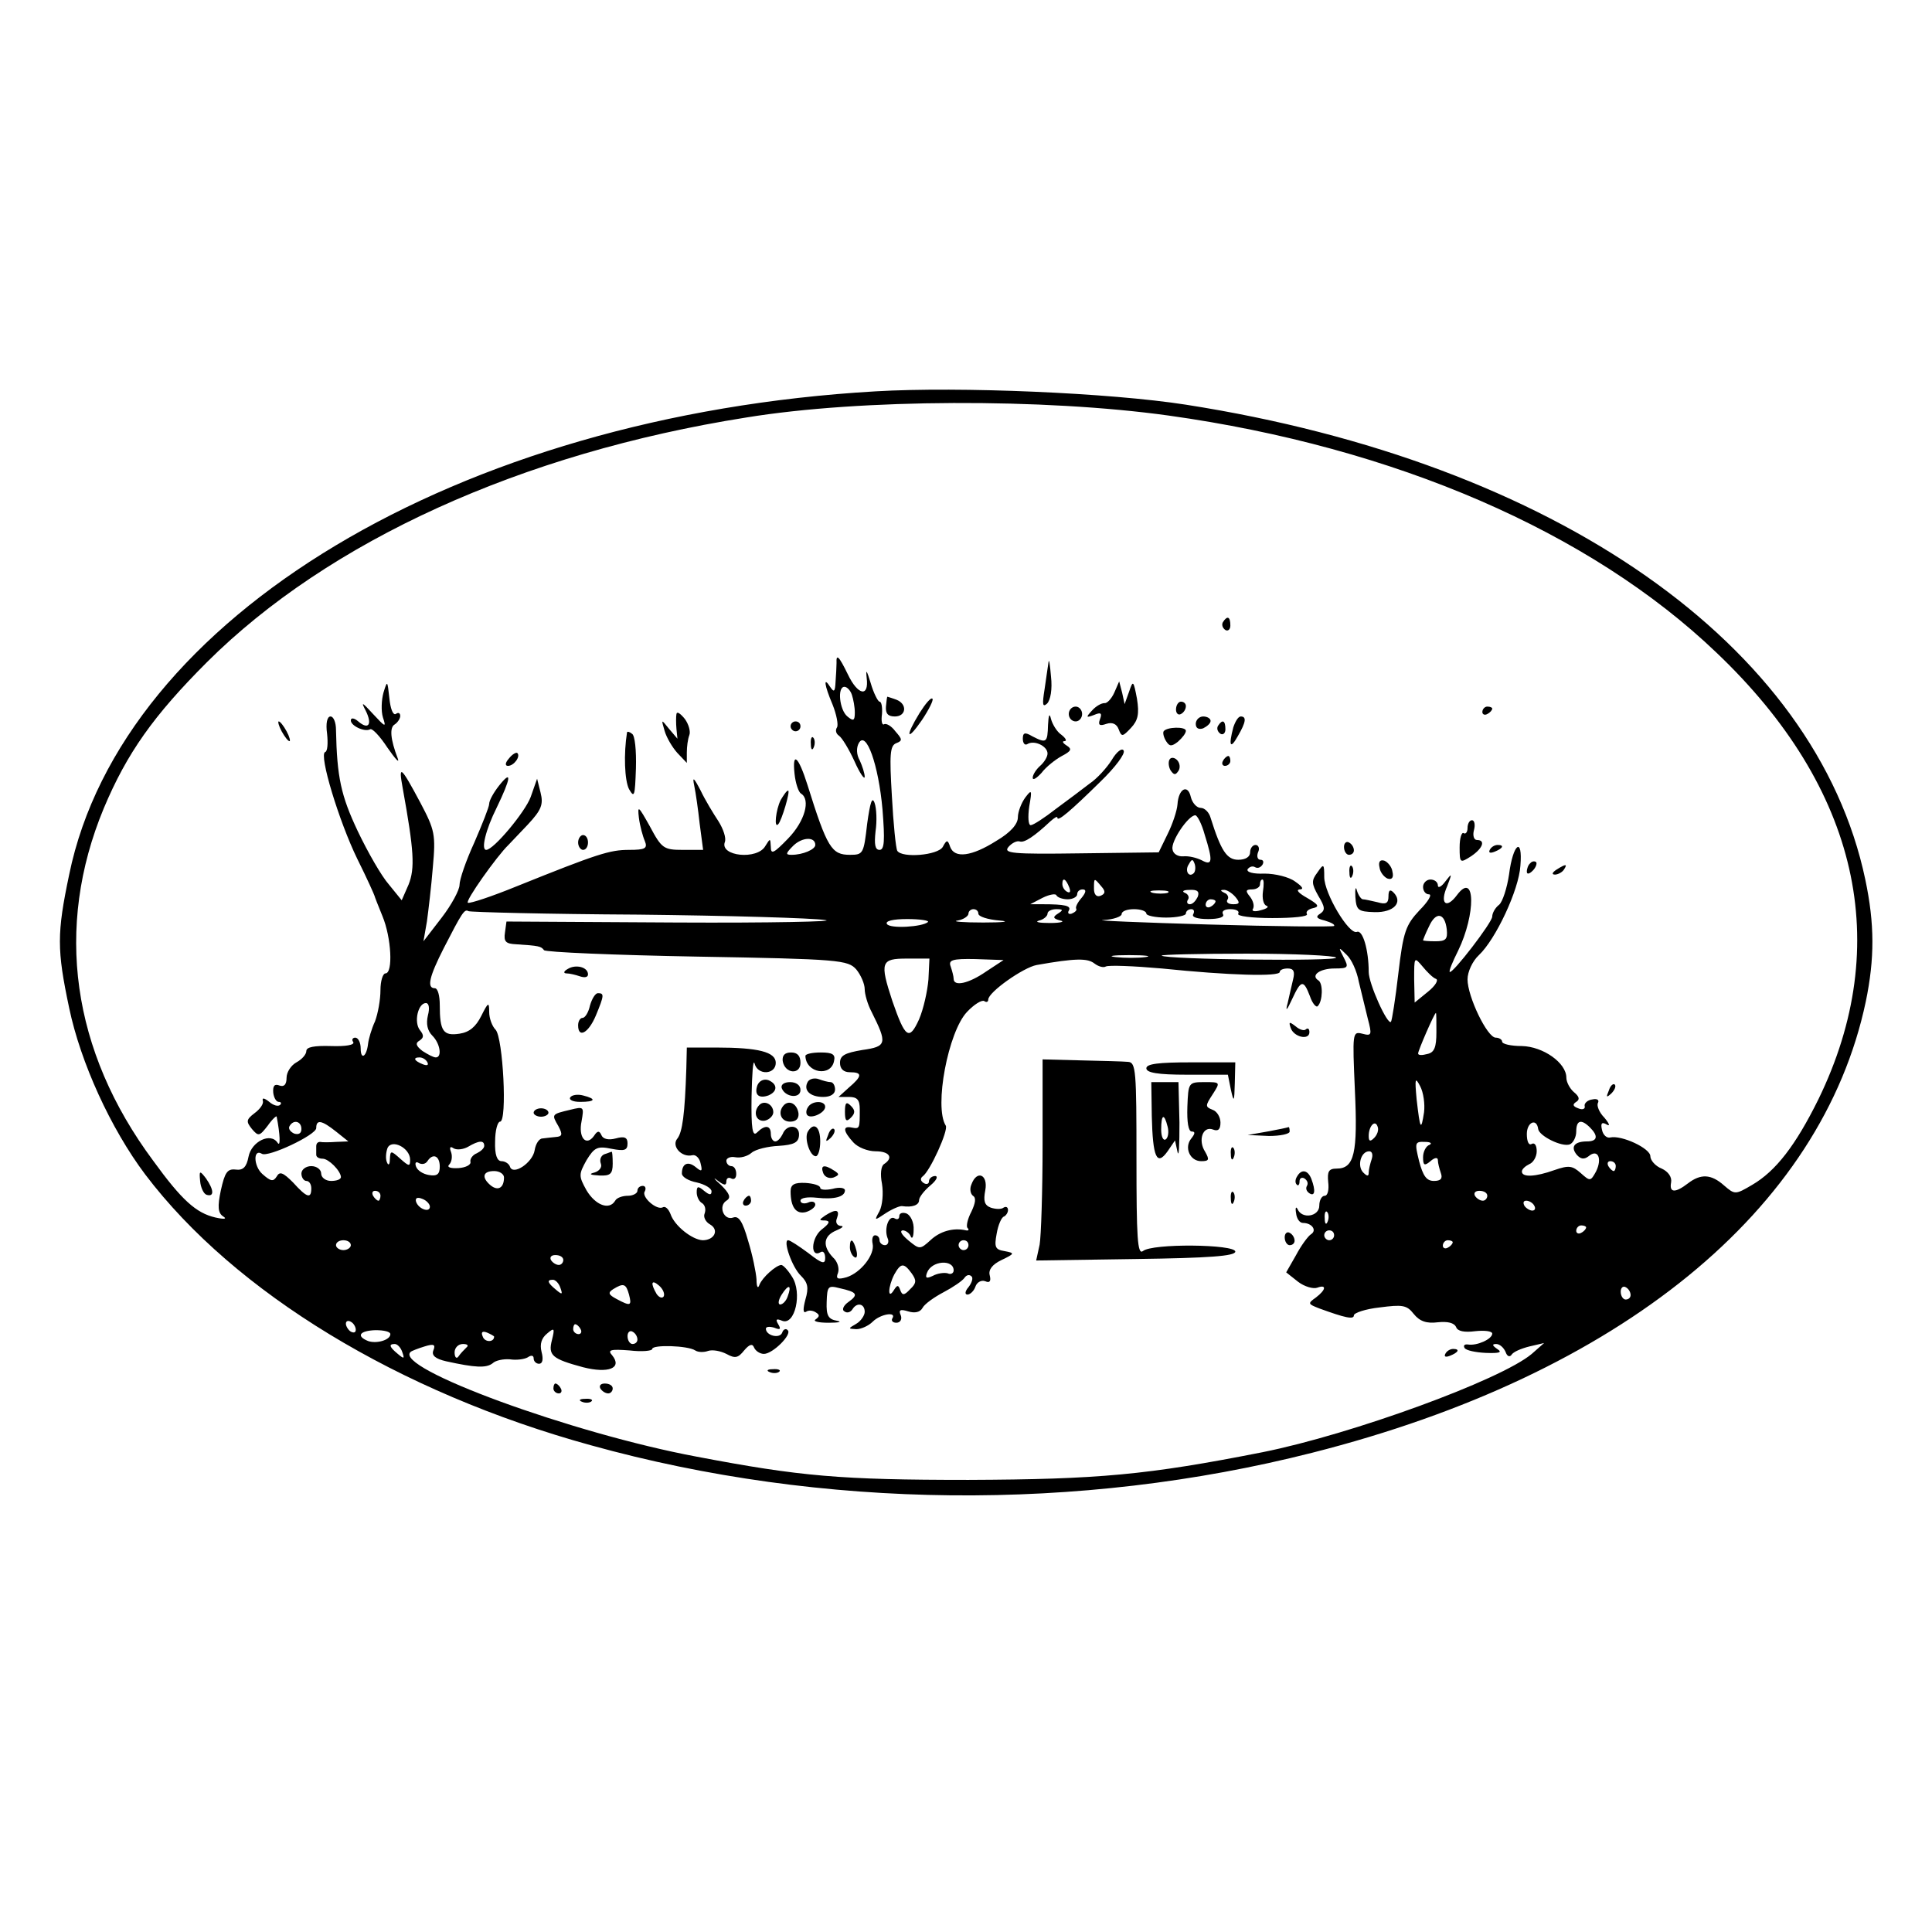 <?xml version="1.0" standalone="no"?>
<!DOCTYPE svg PUBLIC "-//W3C//DTD SVG 20010904//EN"
 "http://www.w3.org/TR/2001/REC-SVG-20010904/DTD/svg10.dtd">
<svg version="1.0" xmlns="http://www.w3.org/2000/svg"
 width="391pt" height="391pt" viewBox="0 0 391 391"
 preserveAspectRatio="xMidYMid meet">
<g transform="translate(0,391) scale(0.1,-0.1)"
fill="#000000" stroke="none">
<path d="M1772 3118 c-845 -49 -1525 -457 -1632 -978 -25 -119 -25 -152 0
-270 23 -110 84 -244 154 -337 181 -239 513 -441 902 -548 468 -130 988 -135
1460 -15 623 158 1031 491 1120 913 18 87 18 157 -1 247 -100 475 -627 844
-1375 961 -154 24 -457 37 -628 27z m593 -49 c458 -64 853 -235 1109 -480 288
-274 359 -590 206 -904 -46 -93 -86 -145 -134 -173 -34 -20 -35 -20 -57 -1
-26 23 -47 24 -73 4 -26 -20 -38 -19 -34 2 2 11 -6 22 -19 28 -13 5 -23 17
-23 25 0 16 -58 43 -81 38 -7 -2 -15 5 -17 16 -3 13 0 16 10 10 7 -4 5 2 -5
14 -11 11 -16 25 -13 30 3 6 -2 9 -11 7 -10 -1 -17 -8 -16 -13 2 -6 -4 -9 -13
-5 -11 4 -12 8 -4 13 8 5 6 11 -5 20 -8 7 -15 20 -15 29 0 30 -47 63 -90 64
-22 0 -40 4 -40 9 0 4 -6 8 -13 8 -17 0 -57 83 -57 118 0 15 10 37 23 49 34
32 81 132 84 181 5 60 -15 45 -23 -18 -4 -27 -13 -55 -20 -61 -8 -6 -14 -17
-14 -24 0 -12 -81 -117 -86 -112 -2 2 6 21 17 43 36 74 35 162 -2 113 -22 -30
-36 -18 -20 18 10 26 10 27 -4 9 -8 -11 -15 -14 -15 -8 0 7 -7 12 -15 12 -8 0
-15 -7 -15 -15 0 -8 5 -15 12 -15 7 0 -2 -15 -19 -32 -28 -30 -33 -43 -43
-128 -6 -52 -13 -96 -15 -98 -7 -7 -45 77 -45 101 0 44 -12 86 -24 81 -16 -6
-66 78 -66 111 0 27 -1 28 -14 9 -12 -16 -12 -22 2 -47 14 -23 14 -29 4 -36
-10 -6 -8 -10 9 -14 13 -4 21 -8 19 -11 -3 -2 -117 -1 -255 3 -137 4 -233 8
-212 9 20 1 37 7 37 12 0 6 11 10 25 10 14 0 25 -4 25 -9 0 -4 18 -8 40 -8 22
0 40 4 40 8 0 5 5 9 11 9 5 0 7 -4 4 -10 -4 -6 8 -10 30 -10 22 0 34 4 30 10
-3 6 3 10 15 10 12 0 19 -4 16 -9 -4 -5 27 -9 69 -9 42 0 73 3 70 8 -3 5 3 10
12 12 14 3 12 7 -12 21 -16 9 -23 16 -15 17 9 0 7 5 -9 16 -12 9 -40 16 -62
16 -23 -1 -37 3 -34 9 4 5 10 7 15 4 5 -3 11 -1 15 5 3 5 2 10 -4 10 -6 0 -8
7 -5 15 4 8 1 15 -5 15 -6 0 -11 -7 -11 -15 0 -9 -9 -15 -24 -15 -23 0 -35 18
-56 85 -3 11 -12 20 -20 20 -8 0 -17 10 -20 22 -6 27 -25 17 -27 -15 -1 -13
-10 -40 -20 -60 l-18 -37 -158 -2 c-139 -2 -157 0 -146 13 7 8 17 13 23 11 9
-3 29 10 62 41 8 7 14 11 14 7 0 -9 27 14 87 73 30 29 51 57 47 63 -3 6 -14
-2 -24 -19 -10 -16 -30 -38 -45 -48 -14 -11 -45 -34 -68 -51 -23 -18 -46 -33
-51 -33 -5 0 -6 17 -3 38 6 34 5 35 -8 18 -8 -11 -15 -29 -15 -40 0 -14 -15
-31 -44 -48 -49 -31 -84 -36 -93 -12 -5 15 -7 15 -15 0 -10 -17 -82 -23 -92
-8 -3 5 -8 55 -11 111 -5 84 -4 102 9 107 13 5 12 8 -2 24 -8 11 -19 17 -23
14 -4 -2 -6 7 -4 21 1 14 -1 25 -5 25 -3 0 -12 17 -18 38 -8 26 -10 29 -8 10
5 -40 -18 -35 -38 7 -18 37 -24 43 -23 23 0 -7 -1 -24 -2 -38 -1 -20 -3 -22
-11 -10 -14 22 -12 4 5 -36 8 -20 12 -41 9 -46 -4 -6 -2 -13 4 -17 6 -4 20
-27 31 -51 11 -25 21 -39 21 -32 0 7 -5 22 -10 33 -7 12 -7 26 -2 35 15 27 40
-44 48 -134 5 -63 4 -82 -6 -82 -9 0 -11 11 -8 38 3 20 2 46 -2 57 -5 14 -9 1
-15 -42 -7 -61 -8 -63 -35 -63 -37 0 -46 14 -86 142 -18 57 -31 69 -26 22 2
-19 8 -37 13 -40 20 -12 8 -56 -26 -91 -29 -30 -35 -33 -35 -17 -1 18 -1 18
-11 2 -16 -29 -93 -21 -82 8 3 8 -3 26 -13 42 -10 15 -27 43 -36 62 -14 27
-17 29 -13 10 3 -14 8 -49 11 -77 l7 -53 -41 0 c-39 0 -43 3 -67 48 -23 41
-25 43 -22 17 2 -16 8 -38 12 -47 6 -15 1 -18 -32 -18 -39 0 -64 -8 -228 -74
-49 -20 -94 -35 -98 -33 -7 2 59 95 82 117 3 3 21 22 39 41 28 30 32 41 26 65
l-7 28 -13 -37 c-11 -30 -75 -107 -90 -107 -11 0 -1 41 21 85 29 60 32 79 5
45 -11 -14 -20 -30 -20 -37 0 -6 -14 -41 -30 -78 -17 -37 -30 -75 -30 -86 0
-10 -16 -40 -36 -66 l-37 -48 7 40 c3 22 9 72 12 110 6 66 4 75 -25 130 -40
75 -45 79 -36 30 23 -127 25 -162 12 -195 l-14 -32 -26 32 c-15 17 -43 66 -63
108 -34 72 -42 109 -44 205 0 15 -5 27 -11 27 -7 0 -10 -14 -7 -35 2 -19 1
-36 -4 -37 -13 -5 28 -140 65 -216 20 -40 35 -74 35 -75 0 -1 7 -19 16 -41 18
-43 22 -116 6 -116 -5 0 -10 -15 -10 -34 0 -19 -5 -47 -11 -63 -7 -15 -13 -36
-14 -45 -3 -27 -15 -34 -15 -10 0 12 -5 22 -11 22 -5 0 -8 -4 -4 -9 3 -6 -16
-9 -45 -8 -34 1 -50 -2 -50 -10 0 -7 -9 -17 -20 -23 -11 -6 -20 -20 -20 -31 0
-14 -5 -19 -14 -16 -10 4 -14 0 -13 -14 1 -10 6 -19 11 -19 5 0 6 -3 3 -6 -4
-4 -14 -1 -22 6 -10 8 -15 9 -13 2 2 -6 -6 -17 -17 -25 -17 -13 -17 -17 -5
-32 13 -15 15 -15 32 7 9 13 18 21 18 18 7 -36 8 -62 2 -53 -14 22 -53 3 -59
-28 -4 -21 -11 -28 -26 -26 -17 2 -22 -6 -30 -42 -7 -33 -6 -46 5 -53 8 -5 2
-6 -16 -2 -39 9 -68 35 -126 115 -165 222 -200 472 -100 713 47 112 101 188
209 296 246 245 636 423 1091 495 232 38 603 39 855 4z m-641 -565 c3 -9 6
-25 6 -36 0 -17 -3 -18 -15 -8 -16 13 -21 60 -6 60 5 0 12 -7 15 -16z m714
-283 c17 -54 16 -64 -6 -52 -10 5 -26 9 -37 8 -11 -1 -21 5 -22 14 -4 16 32
69 46 69 4 0 13 -17 19 -39z m-788 -21 c0 -9 -25 -20 -48 -20 -13 0 -12 3 4
19 18 17 44 18 44 1z m766 -57 c-10 -10 -19 5 -10 18 6 11 8 11 12 0 2 -7 1
-15 -2 -18z m-252 -29 c3 -8 2 -12 -4 -9 -6 3 -10 10 -10 16 0 14 7 11 14 -7z
m65 2 c9 -10 8 -15 -2 -19 -8 -3 -13 3 -13 14 0 23 0 23 15 5z m327 -10 c-2
-14 1 -27 7 -29 6 -2 1 -6 -11 -9 -13 -4 -20 -2 -16 3 3 6 0 16 -6 24 -10 12
-9 15 4 15 9 0 16 5 16 10 0 6 2 10 5 10 3 0 3 -11 1 -24z m-395 -16 c10 0 19
5 19 10 0 6 5 10 11 10 8 0 7 -6 -2 -17 -8 -9 -13 -19 -11 -22 2 -3 -2 -7 -9
-10 -6 -2 -9 1 -6 6 6 10 -8 13 -53 13 l-25 0 25 13 c14 7 27 9 28 5 2 -4 12
-8 23 -8z m202 13 c-7 -2 -21 -2 -30 0 -10 3 -4 5 12 5 17 0 24 -2 18 -5z m61
-8 c-4 -8 -10 -15 -16 -15 -5 0 -7 4 -4 9 4 5 0 12 -6 14 -7 3 -3 6 9 6 16 1
21 -3 17 -14z m76 0 c10 -12 9 -15 -4 -15 -10 0 -15 4 -12 9 4 5 0 12 -6 14
-8 4 -9 6 -2 6 6 1 17 -6 24 -14z m-40 -9 c0 -3 -4 -8 -10 -11 -5 -3 -10 -1
-10 4 0 6 5 11 10 11 6 0 10 -2 10 -4z m-1170 -27 c184 -2 355 -7 380 -11 25
-3 -110 -6 -300 -5 l-345 2 -3 -22 c-3 -19 2 -23 22 -24 47 -3 51 -4 57 -12 3
-4 143 -10 310 -13 289 -5 305 -7 322 -26 9 -11 17 -29 17 -40 0 -10 6 -31 14
-46 32 -64 31 -70 -19 -77 -35 -6 -45 -11 -45 -26 0 -12 7 -19 20 -19 26 0 25
-8 -2 -31 l-21 -19 21 0 c17 0 22 -6 22 -25 0 -39 0 -40 -16 -37 -19 4 -18 -7
3 -30 9 -10 29 -18 45 -18 28 0 37 -13 17 -26 -6 -4 -8 -20 -4 -40 3 -19 1
-43 -5 -55 -11 -20 -11 -20 13 -4 14 9 29 15 33 14 20 -3 34 2 34 12 0 6 10
19 23 30 12 10 16 18 10 19 -7 0 -13 -5 -13 -11 0 -5 -5 -7 -11 -3 -6 4 -7 9
-2 13 15 10 53 94 47 103 -24 38 5 190 43 230 14 15 30 25 35 22 4 -3 8 -2 8
3 0 15 71 65 98 70 79 14 103 14 117 3 8 -6 18 -9 23 -6 6 3 56 1 113 -4 136
-14 239 -17 239 -7 0 4 7 7 16 7 12 0 15 -6 11 -22 -3 -13 -8 -34 -11 -48 -5
-18 -2 -16 9 8 18 39 23 40 36 6 5 -15 13 -24 16 -20 10 10 11 46 1 52 -16 10
3 24 33 24 28 0 29 2 18 23 -11 21 -10 21 6 5 10 -9 21 -33 25 -55 5 -21 13
-54 18 -74 9 -34 8 -36 -11 -31 -20 5 -20 2 -15 -114 6 -128 -1 -159 -37 -159
-16 0 -19 -6 -17 -27 2 -16 -1 -28 -7 -28 -6 0 -11 -9 -11 -20 0 -22 -35 -28
-44 -7 -3 6 -5 3 -3 -8 1 -11 7 -20 14 -20 18 0 29 -15 16 -23 -6 -4 -20 -23
-30 -42 l-20 -35 24 -19 c13 -10 31 -15 39 -12 19 7 18 -4 -3 -20 -17 -12 -16
-13 7 -22 52 -19 70 -23 70 -14 0 5 24 13 52 16 46 6 55 5 69 -13 12 -15 26
-20 49 -17 20 2 33 -1 37 -10 3 -8 16 -11 39 -8 19 2 34 0 34 -5 0 -11 -31
-25 -49 -22 -7 1 -10 -2 -7 -7 3 -5 22 -9 43 -10 28 -1 34 1 23 8 -10 7 -11
10 -2 10 7 0 15 -7 19 -16 3 -9 8 -11 12 -6 3 6 20 13 36 17 l30 7 -25 -22
c-63 -53 -365 -163 -545 -199 -233 -46 -332 -55 -595 -56 -259 0 -340 7 -550
47 -252 47 -615 180 -579 212 2 2 15 7 28 11 19 6 23 4 18 -8 -4 -10 4 -17 26
-22 59 -13 81 -14 94 -4 6 6 22 9 35 8 13 -2 29 0 36 4 7 5 12 4 12 -2 0 -6 5
-11 11 -11 7 0 9 9 5 24 -4 16 0 28 11 37 15 13 16 11 10 -13 -8 -31 0 -38 63
-55 51 -13 80 -2 59 24 -10 11 -4 13 35 10 25 -3 46 -1 46 3 0 9 72 7 87 -3 6
-4 18 -4 26 -1 9 3 25 0 37 -6 18 -10 24 -8 36 7 11 13 17 14 20 6 3 -7 12
-13 20 -13 18 0 58 40 48 48 -3 4 -9 2 -11 -5 -5 -13 -33 -6 -33 8 0 4 7 5 17
2 12 -5 14 -3 8 7 -6 10 -4 12 8 7 26 -10 41 57 20 89 -8 13 -18 24 -22 24
-11 -1 -38 -25 -44 -40 -3 -9 -6 -5 -6 11 -1 14 -8 49 -17 78 -11 39 -19 51
-30 47 -19 -7 -31 23 -14 34 10 6 7 14 -11 32 -14 12 -17 17 -7 9 13 -10 18
-11 18 -2 0 7 5 9 10 6 6 -3 10 1 10 9 0 9 -4 16 -10 16 -5 0 -10 5 -10 11 0
5 8 9 18 7 11 -2 25 2 33 9 8 7 33 13 55 14 31 2 40 7 41 21 2 22 -25 24 -33
3 -4 -8 -10 -15 -15 -15 -5 0 -9 7 -9 15 0 18 -12 19 -28 3 -9 -9 -12 7 -11
73 1 46 3 76 6 67 6 -25 43 -23 43 1 0 22 -35 31 -121 31 l-59 0 -1 -42 c-3
-93 -8 -129 -18 -142 -13 -15 8 -39 30 -34 7 2 15 -6 17 -17 4 -16 2 -17 -10
-7 -16 13 -28 7 -28 -13 0 -7 14 -15 30 -18 17 -4 30 -12 30 -18 0 -8 -4 -8
-15 1 -12 10 -15 10 -15 -3 0 -9 5 -19 11 -22 6 -4 8 -13 5 -21 -3 -7 2 -17
11 -22 19 -11 9 -32 -15 -32 -21 1 -57 29 -65 53 -4 10 -10 16 -15 14 -12 -8
-45 21 -37 32 3 6 1 11 -4 11 -6 0 -11 -4 -11 -10 0 -5 -9 -10 -19 -10 -11 0
-23 -4 -26 -10 -12 -20 -40 -9 -58 21 -16 29 -16 32 0 61 16 26 22 29 51 23
26 -5 32 -3 32 11 0 12 -6 15 -24 10 -15 -4 -26 -1 -29 7 -4 9 -8 9 -15 -2
-16 -22 -32 -3 -25 30 5 29 5 30 -23 23 -38 -9 -38 -9 -24 -33 9 -17 8 -21 -5
-22 -8 -1 -21 -2 -27 -3 -7 0 -14 -11 -16 -24 -4 -25 -44 -52 -50 -33 -2 6
-10 11 -17 11 -9 0 -14 13 -13 40 0 22 5 40 10 40 15 0 6 170 -9 186 -7 7 -13
23 -13 36 0 21 -2 20 -16 -8 -11 -22 -24 -33 -44 -36 -33 -5 -40 5 -40 58 0
19 -4 34 -10 34 -17 0 -11 24 18 81 37 72 42 80 50 75 4 -2 158 -6 342 -7z
m690 2 c0 -6 19 -12 43 -14 23 -2 8 -4 -33 -4 -41 0 -65 2 -52 4 12 2 22 9 22
14 0 5 5 9 10 9 6 0 10 -4 10 -9z m161 0 c-11 -7 -10 -10 5 -14 10 -2 1 -5
-21 -5 -22 0 -32 2 -22 5 9 2 17 9 17 14 0 5 8 9 18 9 14 0 14 -2 3 -9z m787
-32 c2 -20 -2 -24 -23 -24 -14 0 -25 1 -25 2 0 1 5 14 12 28 14 31 32 28 36
-6z m-1050 15 c-11 -10 -77 -14 -83 -4 -4 6 12 10 41 10 26 0 45 -3 42 -6z
m440 -71 c-15 -2 -42 -2 -60 0 -18 2 -6 4 27 4 33 0 48 -2 33 -4z m386 -1 c5
-8 -345 -4 -353 4 -2 2 75 4 172 4 97 0 178 -4 181 -8z m-825 -44 c-2 -24 -10
-60 -19 -81 -20 -44 -28 -38 -54 37 -26 79 -23 86 29 86 l46 0 -2 -42z m117
16 c-36 -25 -66 -31 -66 -15 0 5 -3 16 -6 25 -5 13 3 16 50 15 l57 -2 -35 -23z
m910 -15 c6 -2 -1 -14 -16 -26 l-27 -22 -1 47 c0 46 0 46 17 26 9 -11 21 -23
27 -25z m-2040 -74 c-4 -17 -1 -31 9 -41 16 -16 20 -44 7 -44 -5 0 -16 6 -27
13 -13 10 -15 16 -6 21 9 6 9 11 1 21 -13 16 -4 55 12 55 6 0 8 -10 4 -25z
m2041 -34 c0 -30 -4 -41 -18 -44 -11 -3 -19 -3 -19 1 0 6 33 82 36 82 1 0 1
-18 1 -39z m-2042 -61 c3 -6 -1 -7 -9 -4 -18 7 -21 14 -7 14 6 0 13 -4 16 -10z
m2017 -101 c-6 -39 -8 -35 -15 26 -4 43 -3 46 7 27 7 -13 10 -37 8 -53z
m-2272 -34 c0 -9 -6 -12 -15 -9 -8 4 -12 10 -9 15 8 14 24 10 24 -6z m70 -5
l25 -20 -25 -1 c-14 -1 -28 -1 -32 0 -5 0 -8 -3 -8 -9 0 -5 0 -13 0 -17 0 -5
6 -8 13 -8 12 0 36 -24 37 -37 0 -5 -9 -8 -20 -8 -11 0 -20 7 -20 15 0 8 -9
15 -20 15 -11 0 -20 -7 -20 -15 0 -8 5 -15 10 -15 6 0 10 -7 10 -15 0 -22 -9
-19 -37 12 -20 20 -27 23 -33 12 -7 -11 -12 -10 -29 5 -18 16 -19 52 -1 41 12
-8 110 38 110 52 0 18 11 16 40 -7z m2101 -13 c-8 -8 -11 -7 -11 4 0 20 13 34
18 19 3 -7 -1 -17 -7 -23z m332 18 c2 -14 48 -37 64 -31 7 3 13 15 13 26 0 23
10 26 28 8 17 -17 15 -28 -6 -28 -26 0 -34 -11 -21 -27 8 -9 15 -10 24 -3 19
16 28 -5 15 -31 -11 -20 -12 -20 -31 -3 -17 15 -24 16 -53 6 -39 -14 -66 -15
-66 -3 0 5 7 11 15 15 8 3 15 15 15 26 0 12 -4 18 -10 15 -6 -4 -10 5 -10 20
0 24 20 33 23 10z m-2283 -62 c0 -14 -2 -14 -20 2 -19 17 -20 17 -21 -1 0 -11
-3 -14 -6 -6 -3 7 -2 19 1 28 8 20 46 1 46 -23z m150 28 c0 -5 -7 -11 -15 -15
-8 -3 -14 -11 -13 -17 2 -6 -9 -12 -24 -13 -17 -1 -24 2 -19 7 5 5 7 16 4 25
-4 10 -2 13 5 8 7 -4 20 -2 29 3 22 13 33 14 33 2z m1913 2 c-7 -2 -13 -14
-13 -25 0 -17 3 -18 15 -8 9 8 15 8 15 2 0 -6 3 -17 6 -26 4 -11 0 -16 -14
-16 -15 0 -22 10 -30 40 -9 37 -9 40 12 39 11 0 15 -3 9 -6z m-117 -29 c-3 -9
-6 -21 -6 -27 0 -8 -3 -8 -11 0 -13 13 -5 43 12 43 6 0 8 -7 5 -16z m-1886
-15 c0 -15 -5 -20 -22 -17 -12 2 -23 9 -26 17 -3 8 0 11 6 7 6 -3 13 -2 17 4
11 17 25 11 25 -11z m2380 1 c0 -5 -2 -10 -4 -10 -3 0 -8 5 -11 10 -3 6 -1 10
4 10 6 0 11 -4 11 -10z m-2250 -23 c0 -21 -12 -28 -27 -16 -19 16 -16 29 7 29
11 0 20 -6 20 -13z m-250 -37 c0 -5 -2 -10 -4 -10 -3 0 -8 5 -11 10 -3 6 -1
10 4 10 6 0 11 -4 11 -10z m2240 0 c0 -5 -4 -10 -9 -10 -6 0 -13 5 -16 10 -3
6 1 10 9 10 9 0 16 -4 16 -10z m-2140 -22 c0 -13 -23 -5 -28 10 -2 7 2 10 12
6 9 -3 16 -11 16 -16z m2235 2 c3 -5 2 -10 -4 -10 -5 0 -13 5 -16 10 -3 6 -2
10 4 10 5 0 13 -4 16 -10z m-418 -32 c-3 -8 -6 -5 -6 6 -1 11 2 17 5 13 3 -3
4 -12 1 -19z m523 -12 c0 -3 -4 -8 -10 -11 -5 -3 -10 -1 -10 4 0 6 5 11 10 11
6 0 10 -2 10 -4z m-510 -16 c0 -5 -4 -10 -10 -10 -5 0 -10 5 -10 10 0 6 5 10
10 10 6 0 10 -4 10 -10z m-1990 -20 c0 -5 -7 -10 -15 -10 -8 0 -15 5 -15 10 0
6 7 10 15 10 8 0 15 -4 15 -10z m2230 6 c0 -3 -4 -8 -10 -11 -5 -3 -10 -1 -10
4 0 6 5 11 10 11 6 0 10 -2 10 -4z m-1800 -36 c0 -5 -4 -10 -9 -10 -6 0 -13 5
-16 10 -3 6 1 10 9 10 9 0 16 -4 16 -10z m-6 -56 c5 -14 4 -15 -9 -4 -17 14
-19 20 -6 20 5 0 12 -7 15 -16z m209 -18 c-3 -4 -9 -2 -14 5 -13 22 -11 31 5
17 8 -7 12 -17 9 -22z m-70 4 c6 -23 3 -24 -25 -9 -17 9 -18 13 -7 20 21 13
26 11 32 -11z m321 -4 c-3 -9 -10 -16 -15 -16 -5 0 -4 9 3 20 14 22 21 20 12
-4z m1706 3 c0 -5 -4 -9 -10 -9 -5 0 -10 7 -10 16 0 8 5 12 10 9 6 -3 10 -10
10 -16z m-2580 -70 c0 -6 -4 -7 -10 -4 -5 3 -10 11 -10 16 0 6 5 7 10 4 6 -3
10 -11 10 -16z m455 1 c3 -5 1 -10 -4 -10 -6 0 -11 5 -11 10 0 6 2 10 4 10 3
0 8 -4 11 -10z m-385 -10 c0 -12 -28 -20 -45 -14 -25 10 -17 21 15 22 17 0 30
-3 30 -8z m210 -5 c0 -12 -19 -12 -23 0 -4 9 -1 12 9 8 7 -3 14 -7 14 -8z
m290 -6 c0 -5 -4 -9 -10 -9 -5 0 -10 7 -10 16 0 8 5 12 10 9 6 -3 10 -10 10
-16z m-476 -25 c5 -14 4 -15 -9 -4 -17 14 -19 20 -6 20 5 0 12 -7 15 -16z
m130 9 c-5 -5 -12 -12 -16 -18 -4 -6 -8 -2 -8 8 0 9 7 17 17 17 9 0 12 -3 7
-7z"/>
<path d="M2475 2651 c-3 -5 -1 -12 5 -16 5 -3 10 1 10 9 0 18 -6 21 -15 7z"/>
<path d="M2122 2570 c-1 -8 -5 -33 -8 -55 -5 -31 -4 -37 5 -29 7 7 11 29 8 55
-2 24 -4 37 -5 29z"/>
<path d="M776 2508 c-4 -15 -5 -37 -1 -50 7 -21 5 -20 -20 7 -22 24 -25 26
-15 7 14 -28 6 -40 -15 -22 -8 7 -15 8 -15 2 0 -11 28 -24 39 -18 4 3 20 -14
35 -37 16 -23 25 -33 21 -22 -15 39 -17 63 -6 69 6 4 11 12 11 17 0 6 -4 8 -9
4 -6 -3 -11 12 -13 32 -4 36 -4 37 -12 11z"/>
<path d="M2255 2508 c-6 -13 -15 -22 -20 -21 -6 0 -17 -6 -25 -15 -13 -14 -12
-15 4 -9 14 6 17 4 12 -9 -4 -11 -1 -14 13 -9 12 4 21 0 25 -11 6 -16 8 -15
25 3 14 15 17 28 12 59 -7 37 -8 38 -16 14 l-9 -25 -5 23 -6 23 -10 -23z"/>
<path d="M1793 2480 c-1 -14 4 -20 18 -20 23 0 26 25 3 34 -9 3 -17 6 -18 6
-1 0 -2 -9 -3 -20z"/>
<path d="M1861 2467 c-30 -49 -26 -59 5 -14 14 21 24 41 21 43 -3 3 -14 -10
-26 -29z"/>
<path d="M2380 2474 c0 -8 5 -12 10 -9 6 3 10 10 10 16 0 5 -4 9 -10 9 -5 0
-10 -7 -10 -16z"/>
<path d="M2163 2465 c0 -8 6 -15 14 -15 7 0 13 7 13 15 0 8 -6 15 -13 15 -8 0
-14 -7 -14 -15z"/>
<path d="M3000 2469 c0 -5 5 -7 10 -4 6 3 10 8 10 11 0 2 -4 4 -10 4 -5 0 -10
-5 -10 -11z"/>
<path d="M1369 2465 c-1 -5 -1 -19 0 -30 l2 -20 -17 20 c-16 20 -16 20 -9 -4
4 -14 16 -34 26 -45 l19 -20 0 21 c0 12 2 27 5 35 3 7 -1 22 -9 33 -9 11 -16
16 -17 10z"/>
<path d="M2121 2443 c-1 -36 -3 -38 -32 -23 -15 9 -19 7 -19 -5 0 -9 4 -14 9
-11 14 9 41 -4 41 -19 0 -7 -7 -18 -15 -25 -8 -7 -15 -18 -15 -24 0 -6 8 -1
18 10 9 12 28 27 41 34 19 10 21 14 10 21 -8 5 -10 9 -5 9 6 0 3 6 -6 13 -9 6
-18 21 -21 32 -3 13 -5 8 -6 -12z"/>
<path d="M2420 2445 c0 -9 6 -12 15 -9 8 4 15 10 15 15 0 5 -7 9 -15 9 -8 0
-15 -7 -15 -15z"/>
<path d="M2496 2438 c-10 -38 -6 -45 9 -18 17 29 18 40 6 40 -5 0 -11 -10 -15
-22z"/>
<path d="M570 2430 c6 -11 13 -20 16 -20 2 0 0 9 -6 20 -6 11 -13 20 -16 20
-2 0 0 -9 6 -20z"/>
<path d="M1600 2440 c0 -5 5 -10 10 -10 6 0 10 5 10 10 0 6 -4 10 -10 10 -5 0
-10 -4 -10 -10z"/>
<path d="M2465 2441 c-3 -5 -1 -12 5 -16 5 -3 10 1 10 9 0 18 -6 21 -15 7z"/>
<path d="M2355 2430 c-2 -3 0 -12 5 -20 7 -11 11 -11 24 -1 9 8 16 17 16 22 0
9 -39 8 -45 -1z"/>
<path d="M1269 2428 c-7 -44 -5 -97 4 -115 11 -19 12 -14 14 42 1 36 -2 67 -8
70 -5 4 -9 5 -10 3z"/>
<path d="M1641 2404 c0 -11 3 -14 6 -6 3 7 2 16 -1 19 -3 4 -6 -2 -5 -13z"/>
<path d="M1030 2375 c-8 -9 -8 -15 -2 -15 12 0 26 19 19 26 -2 2 -10 -2 -17
-11z"/>
<path d="M2367 2373 c-3 -5 -2 -15 2 -22 7 -10 10 -10 16 -1 4 6 3 16 -3 22
-5 5 -12 6 -15 1z"/>
<path d="M2475 2370 c-3 -5 -1 -10 4 -10 6 0 11 5 11 10 0 6 -2 10 -4 10 -3 0
-8 -4 -11 -10z"/>
<path d="M1580 2291 c-10 -20 -14 -59 -5 -49 7 7 25 68 20 68 -3 0 -9 -9 -15
-19z"/>
<path d="M2970 2234 c0 -8 -4 -13 -8 -10 -4 2 -8 -10 -8 -29 0 -32 1 -32 23
-18 24 16 30 33 12 33 -6 0 -9 9 -6 20 3 11 1 20 -4 20 -5 0 -9 -7 -9 -16z"/>
<path d="M1170 2205 c0 -8 5 -15 10 -15 6 0 10 7 10 15 0 8 -4 15 -10 15 -5 0
-10 -7 -10 -15z"/>
<path d="M2720 2196 c0 -9 5 -16 10 -16 6 0 10 4 10 9 0 6 -4 13 -10 16 -5 3
-10 -1 -10 -9z"/>
<path d="M3015 2190 c-3 -6 1 -7 9 -4 18 7 21 14 7 14 -6 0 -13 -4 -16 -10z"/>
<path d="M2792 2154 c1 -9 9 -19 16 -22 9 -3 13 2 10 14 -1 9 -9 19 -16 22 -9
3 -13 -2 -10 -14z"/>
<path d="M3097 2163 c-4 -3 -7 -11 -7 -17 0 -6 5 -5 12 2 6 6 9 14 7 17 -3 3
-9 2 -12 -2z"/>
<path d="M2731 2144 c0 -11 3 -14 6 -6 3 7 2 16 -1 19 -3 4 -6 -2 -5 -13z"/>
<path d="M3150 2150 c-9 -6 -10 -10 -3 -10 6 0 15 5 18 10 8 12 4 12 -15 0z"/>
<path d="M2743 2095 c2 -27 5 -30 39 -31 39 -1 58 20 38 40 -7 7 -10 4 -10 -8
0 -14 -5 -17 -22 -12 -13 3 -26 6 -30 6 -3 0 -9 8 -12 18 -2 9 -4 4 -3 -13z"/>
<path d="M3256 1703 c-6 -14 -5 -15 5 -6 7 7 10 15 7 18 -3 3 -9 -2 -12 -12z"/>
<path d="M405 1520 c1 -13 7 -26 13 -28 16 -5 15 10 -1 33 -13 17 -14 16 -12
-5z"/>
<path d="M1149 1949 c-9 -5 -9 -9 -2 -9 6 0 18 -3 27 -6 9 -3 16 -2 16 4 0 15
-25 21 -41 11z"/>
<path d="M1194 1875 c-3 -14 -10 -25 -15 -25 -5 0 -9 -7 -9 -15 0 -27 21 -16
36 20 17 41 17 45 4 45 -5 0 -12 -11 -16 -25z"/>
<path d="M2612 1830 c6 -19 38 -26 38 -9 0 7 -3 9 -7 6 -3 -4 -13 -1 -21 6
-13 10 -14 9 -10 -3z"/>
<path d="M1584 1763 c4 -26 36 -29 36 -4 0 14 -6 21 -19 21 -13 0 -18 -6 -17
-17z"/>
<path d="M1630 1773 c1 -35 52 -43 58 -10 3 13 -3 17 -27 17 -17 0 -31 -3 -31
-7z"/>
<path d="M2110 1594 c0 -94 -3 -186 -6 -203 l-7 -32 202 3 c148 2 201 6 201
15 0 15 -169 17 -187 1 -11 -8 -13 27 -13 186 0 179 -1 196 -17 197 -10 1 -53
2 -95 3 l-78 2 0 -172z"/>
<path d="M2320 1748 c0 -9 23 -13 82 -13 l83 0 6 -30 c6 -27 7 -26 8 13 l1 42
-90 0 c-65 0 -90 -3 -90 -12z"/>
<path d="M1533 1714 c-7 -19 2 -28 22 -21 19 8 19 23 0 31 -9 3 -18 -1 -22
-10z"/>
<path d="M1635 1721 c-10 -17 4 -31 31 -31 15 0 24 6 24 15 0 8 -4 15 -9 15
-5 0 -16 3 -24 6 -8 3 -18 1 -22 -5z"/>
<path d="M1582 1708 c7 -19 38 -22 38 -4 0 10 -9 16 -21 16 -12 0 -19 -5 -17
-12z"/>
<path d="M2331 1651 c2 -83 10 -102 32 -71 l15 22 5 -23 c3 -13 4 13 4 59 l-2
82 -28 0 -27 0 1 -69z m32 -21 c3 -11 1 -23 -4 -26 -5 -3 -9 6 -9 20 0 31 6
34 13 6z"/>
<path d="M2403 1670 c-1 -31 2 -50 9 -50 7 0 7 -4 -1 -14 -15 -18 -3 -46 20
-46 16 0 17 3 8 19 -15 23 -5 53 16 45 10 -4 15 0 15 14 0 11 -7 23 -16 26
-15 6 -15 8 0 31 16 25 16 25 -16 25 -33 0 -33 -1 -35 -50z"/>
<path d="M1154 1689 c-3 -5 6 -9 20 -9 31 0 34 6 6 13 -11 3 -23 1 -26 -4z"/>
<path d="M1537 1674 c-14 -14 -7 -35 11 -32 9 2 17 10 17 17 0 16 -18 25 -28
15z"/>
<path d="M1587 1674 c-14 -14 -7 -34 12 -34 12 0 18 6 17 17 -3 19 -18 27 -29
17z"/>
<path d="M1635 1669 c-4 -6 -4 -13 -1 -16 8 -8 36 5 36 17 0 13 -27 13 -35 -1z"/>
<path d="M1710 1660 c0 -19 3 -21 12 -12 9 9 9 15 0 24 -9 9 -12 7 -12 -12z"/>
<path d="M1080 1658 c0 -4 7 -8 15 -8 8 0 15 4 15 8 0 5 -7 9 -15 9 -8 0 -15
-4 -15 -9z"/>
<path d="M1635 1620 c-8 -13 4 -50 16 -50 5 0 9 14 9 30 0 30 -13 40 -25 20z"/>
<path d="M1676 1613 c-6 -14 -5 -15 5 -6 7 7 10 15 7 18 -3 3 -9 -2 -12 -12z"/>
<path d="M2565 1620 l-40 -7 43 -2 c23 0 42 4 42 9 0 6 -1 9 -2 9 -2 -1 -21
-5 -43 -9z"/>
<path d="M2491 1574 c0 -11 3 -14 6 -6 3 7 2 16 -1 19 -3 4 -6 -2 -5 -13z"/>
<path d="M1223 1574 c-7 -3 -10 -11 -7 -19 3 -7 -3 -15 -13 -18 -12 -3 -9 -5
10 -6 22 -1 27 3 27 24 0 14 -1 25 -2 24 -2 0 -8 -3 -15 -5z"/>
<path d="M1666 1536 c3 -8 12 -12 21 -9 12 5 12 7 1 14 -20 13 -28 11 -22 -5z"/>
<path d="M2625 1529 c-4 -6 -4 -13 -1 -16 3 -4 6 -1 6 6 0 7 5 9 10 6 6 -4 8
-10 5 -15 -3 -5 -1 -11 5 -15 11 -7 13 5 4 29 -7 18 -20 21 -29 5z"/>
<path d="M1966 1513 c-4 -9 -2 -19 3 -23 7 -4 5 -15 -3 -32 -8 -15 -11 -30 -8
-33 4 -4 2 -6 -3 -5 -26 6 -53 -2 -72 -20 -21 -19 -22 -19 -45 0 -13 11 -18
19 -11 20 6 0 14 -6 16 -12 3 -7 6 -1 6 13 1 15 -6 29 -14 33 -8 3 -15 1 -15
-5 0 -6 -4 -8 -9 -5 -12 8 -22 -20 -15 -39 4 -8 1 -15 -5 -15 -6 0 -11 5 -11
10 0 6 -4 10 -9 10 -5 0 -7 -8 -5 -17 5 -22 -24 -59 -53 -68 -18 -5 -22 -3
-17 9 3 9 -1 23 -10 31 -22 23 -20 44 7 55 12 5 16 9 8 9 -7 1 -11 7 -7 16 6
17 -2 19 -24 5 -13 -9 -13 -10 0 -10 11 -1 9 -6 -8 -19 -21 -18 -22 -58 -1
-45 5 3 9 -2 9 -12 0 -13 -6 -12 -34 10 -19 14 -37 26 -41 26 -11 0 8 -55 26
-72 14 -14 16 -24 9 -48 -5 -19 -5 -28 1 -25 5 4 14 3 20 -1 8 -5 8 -8 0 -14
-7 -4 5 -7 26 -7 21 0 28 2 17 4 -18 3 -22 11 -21 38 1 32 3 34 26 28 36 -8
39 -13 18 -28 -10 -7 -14 -16 -8 -19 5 -4 12 -2 16 4 9 15 25 12 25 -5 0 -7
-8 -19 -17 -24 -17 -10 -17 -10 0 -11 10 0 25 7 33 15 16 16 49 21 40 7 -3 -5
1 -9 8 -9 8 0 12 7 9 15 -5 11 -1 13 15 8 13 -4 24 -2 29 7 4 8 24 22 43 32
19 10 38 23 42 29 4 6 10 7 14 3 4 -3 1 -13 -6 -22 -7 -8 -8 -15 -2 -15 5 0
13 7 16 16 3 9 12 14 20 11 9 -4 12 0 9 12 -3 11 5 22 24 31 27 13 27 14 6 18
-19 3 -21 8 -16 35 3 18 10 34 15 35 4 2 8 8 8 13 0 6 -4 8 -9 5 -5 -4 -17 -3
-26 0 -13 5 -15 14 -11 35 6 32 -17 42 -28 12z m-6 -123 c0 -5 -4 -10 -10 -10
-5 0 -10 5 -10 10 0 6 5 10 10 10 6 0 10 -4 10 -10z m-30 -51 c0 -6 -6 -9 -12
-6 -7 2 -21 0 -30 -5 -13 -6 -16 -5 -12 6 9 25 54 28 54 5z m-85 -6 c10 -14
10 -20 -3 -32 -12 -13 -16 -13 -20 -2 -4 11 -6 11 -13 0 -13 -21 -12 7 1 32
13 23 19 24 35 2z"/>
<path d="M1600 1499 c0 -32 11 -47 31 -42 10 3 19 10 19 15 0 6 -7 8 -15 4 -8
-3 -15 -1 -15 4 0 6 15 8 33 6 36 -4 57 2 57 15 0 5 -11 7 -25 3 -14 -3 -25
-2 -25 2 0 5 -14 9 -30 10 -22 1 -30 -3 -30 -17z"/>
<path d="M2491 1484 c0 -11 3 -14 6 -6 3 7 2 16 -1 19 -3 4 -6 -2 -5 -13z"/>
<path d="M1505 1480 c-3 -5 -1 -10 4 -10 6 0 11 5 11 10 0 6 -2 10 -4 10 -3 0
-8 -4 -11 -10z"/>
<path d="M2600 1406 c0 -9 5 -16 10 -16 6 0 10 4 10 9 0 6 -4 13 -10 16 -5 3
-10 -1 -10 -9z"/>
<path d="M1720 1386 c0 -8 4 -17 9 -20 5 -4 7 3 4 14 -6 23 -13 26 -13 6z"/>
<path d="M2925 1170 c-3 -6 1 -7 9 -4 18 7 21 14 7 14 -6 0 -13 -4 -16 -10z"/>
<path d="M1558 1133 c7 -3 16 -2 19 1 4 3 -2 6 -13 5 -11 0 -14 -3 -6 -6z"/>
<path d="M1120 1100 c0 -5 5 -10 11 -10 5 0 7 5 4 10 -3 6 -8 10 -11 10 -2 0
-4 -4 -4 -10z"/>
<path d="M1215 1100 c3 -5 10 -10 16 -10 5 0 9 5 9 10 0 6 -7 10 -16 10 -8 0
-12 -4 -9 -10z"/>
<path d="M1178 1073 c7 -3 16 -2 19 1 4 3 -2 6 -13 5 -11 0 -14 -3 -6 -6z"/>
</g>
</svg>

